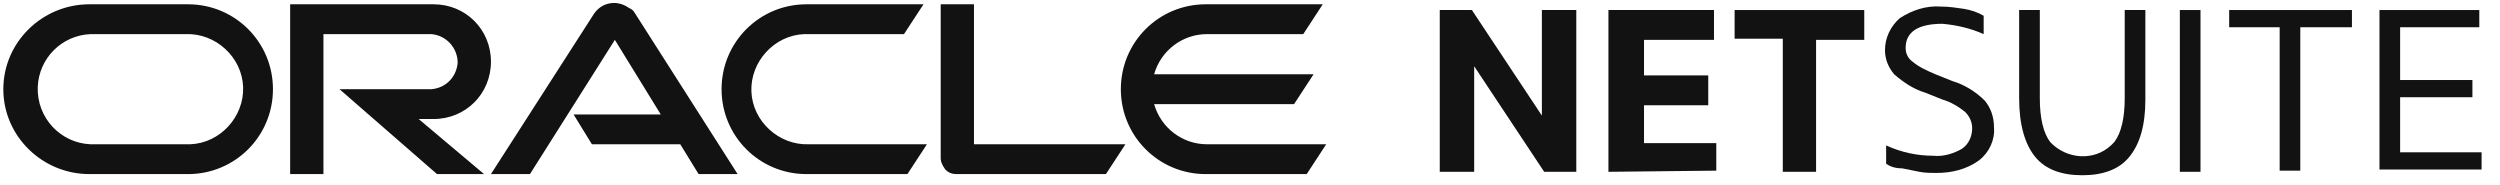 <?xml version="1.0" encoding="UTF-8"?>
<svg xmlns="http://www.w3.org/2000/svg" width="176" height="13" viewBox="0 0 176 13" fill="none">
  <g clip-path="url(#clip0_430_13406)">
    <path d="M101.359 12.094V0.706H103.621L108.548 8.137V0.706H110.971V12.094H108.71L103.782 4.663V12.094H101.359Z" fill="#121212"></path>
    <path d="M113.234 12.095V0.706H120.665V2.806H115.739V5.31H120.261V7.41H115.739V10.076H120.827V12.014L113.234 12.095Z" fill="#121212"></path>
    <path d="M125.509 12.095V2.725H122.117V0.706H131.244V2.806H127.852V12.095H125.509Z" fill="#121212"></path>
    <path d="M132.784 11.529V10.237C133.834 10.722 134.965 10.964 136.095 10.964C136.822 11.045 137.549 10.802 138.115 10.479C138.6 10.156 138.841 9.591 138.841 9.025C138.841 8.621 138.68 8.218 138.357 7.895C137.872 7.491 137.307 7.168 136.742 7.006L135.53 6.521C134.722 6.279 133.996 5.794 133.349 5.229C132.945 4.744 132.703 4.179 132.703 3.533C132.703 2.644 133.107 1.837 133.753 1.271C134.642 0.706 135.611 0.383 136.661 0.463C137.226 0.463 137.711 0.544 138.277 0.625C138.761 0.706 139.245 0.867 139.65 1.11V2.402C138.761 1.998 137.711 1.756 136.742 1.675C135.045 1.675 134.157 2.24 134.157 3.371C134.157 3.775 134.319 4.098 134.642 4.341C135.126 4.744 135.692 4.987 136.256 5.229L137.468 5.714C138.277 5.956 139.084 6.441 139.73 7.087C140.134 7.571 140.376 8.218 140.376 8.945C140.457 9.833 140.053 10.722 139.326 11.287C138.438 11.933 137.388 12.175 136.338 12.175C135.933 12.175 135.53 12.175 135.126 12.095C134.722 12.014 134.319 11.933 133.914 11.852C133.349 11.852 133.026 11.691 132.784 11.529Z" fill="#121212"></path>
    <path d="M142.148 6.926V0.706H143.603V6.926C143.603 8.299 143.845 9.349 144.33 9.995C145.46 11.207 147.399 11.368 148.611 10.237C148.691 10.156 148.772 10.076 148.853 9.995C149.337 9.349 149.58 8.299 149.58 6.926V0.706H151.034V7.006C151.034 8.864 150.63 10.156 149.903 11.045C149.175 11.934 148.045 12.337 146.591 12.337C145.137 12.337 144.007 11.934 143.28 11.045C142.553 10.156 142.148 8.783 142.148 6.926Z" fill="#121212"></path>
    <path d="M153.461 12.095V0.706H154.915V12.095H153.461Z" fill="#121212"></path>
    <path d="M160.488 12.095V1.918H156.934V0.706H165.576V1.918H161.941V12.014H160.488V12.095Z" fill="#121212"></path>
    <path d="M167.516 12.095V0.706H174.543V1.918H168.969V5.633H174.058V6.845H168.969V10.722H174.704V11.934H167.516V12.095Z" fill="#121212"></path>
    <path d="M40.378 8.056H46.517L43.286 2.806L37.309 12.256H34.563L41.832 0.948C42.398 0.14 43.448 -0.021 44.255 0.544C44.417 0.625 44.578 0.706 44.659 0.867L51.929 12.256H49.182L47.89 10.156H41.671L40.378 8.056ZM68.568 10.156V0.302H66.225V11.125C66.225 11.448 66.387 11.691 66.549 11.933C66.791 12.175 67.033 12.256 67.356 12.256H77.857L79.23 10.156H68.568ZM30.524 8.379C32.786 8.379 34.563 6.602 34.563 4.341C34.563 2.079 32.786 0.302 30.524 0.302H20.427V12.256H22.77V2.402H30.363C31.413 2.483 32.22 3.371 32.22 4.421C32.139 5.391 31.413 6.198 30.363 6.279H23.901L30.766 12.256H34.078L29.474 8.379H30.524ZM6.292 12.256H13.239C16.55 12.256 19.216 9.591 19.216 6.279C19.216 2.967 16.55 0.302 13.239 0.302H6.292C2.981 0.302 0.234 2.967 0.234 6.279C0.234 9.591 2.981 12.256 6.292 12.256ZM13.077 10.156H6.373C4.273 10.075 2.577 8.298 2.658 6.117C2.738 4.098 4.354 2.483 6.373 2.402H13.077C15.177 2.321 17.035 4.017 17.116 6.117C17.197 8.218 15.5 10.075 13.4 10.156C13.239 10.156 13.158 10.156 13.077 10.156ZM56.775 12.256H63.883L65.256 10.156H56.937C54.837 10.237 52.979 8.541 52.898 6.441C52.817 4.341 54.513 2.483 56.614 2.402C56.694 2.402 56.775 2.402 56.856 2.402H63.641L65.014 0.302H56.775C53.463 0.302 50.798 2.967 50.798 6.279C50.798 9.591 53.463 12.256 56.775 12.256ZM84.965 10.156C83.268 10.156 81.734 9.025 81.249 7.329H91.103L92.476 5.229H81.249C81.734 3.533 83.268 2.402 84.965 2.402H91.749L93.122 0.302H84.884C81.572 0.302 78.907 2.967 78.907 6.279C78.907 9.591 81.572 12.256 84.884 12.256H91.992L93.365 10.156H84.965Z" fill="#121212"></path>
  </g>
  <defs>
    <clipPath id="clip0_430_13406">
      <rect width="174.982" height="12.127" fill="white" transform="translate(0.234 0.209)"></rect>
    </clipPath>
  </defs>
</svg>
